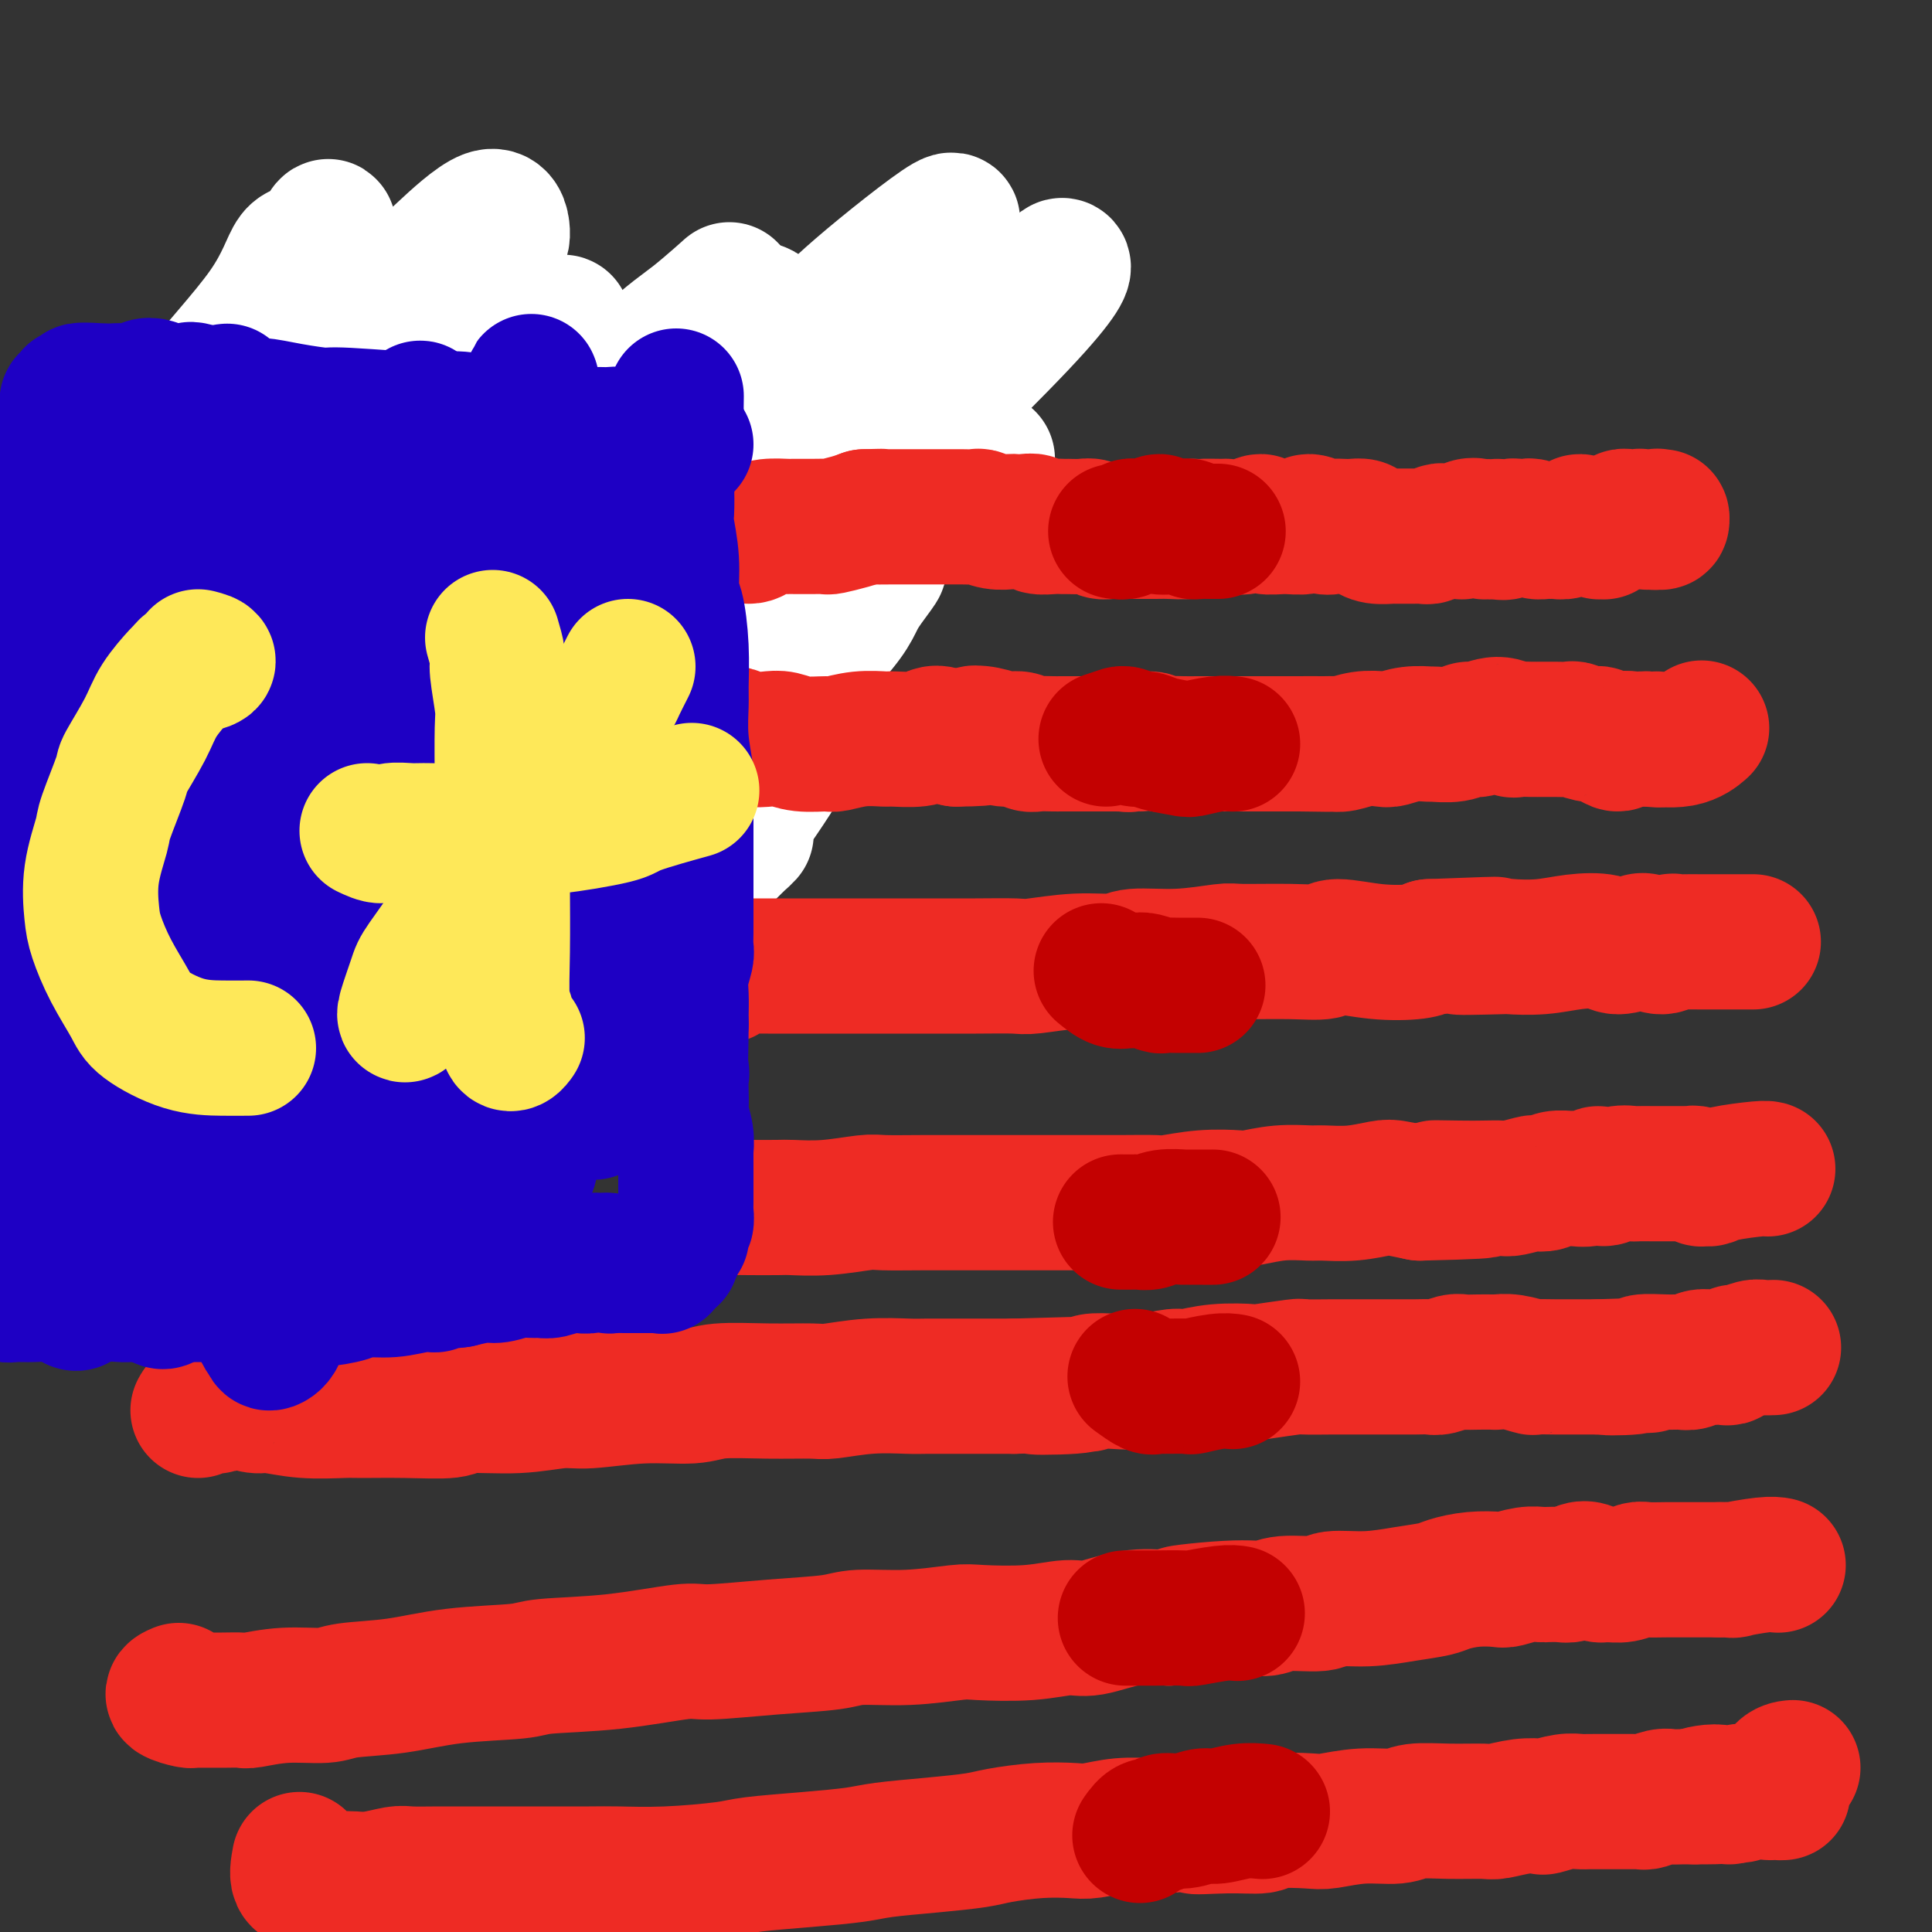 <svg viewBox='0 0 400 400' version='1.1' xmlns='http://www.w3.org/2000/svg' xmlns:xlink='http://www.w3.org/1999/xlink'><rect x="0" y="0" width="400" height="400" fill="#333333" stroke="none"/><g fill='none' stroke='#11499F' stroke-width='28' stroke-linecap='round' stroke-linejoin='round'><path d='M138,97c-0.006,1.583 -0.012,3.166 0,4c0.012,0.834 0.042,0.918 0,1c-0.042,0.082 -0.155,0.163 0,1c0.155,0.837 0.577,2.430 1,4c0.423,1.570 0.845,3.116 1,4c0.155,0.884 0.041,1.106 0,2c-0.041,0.894 -0.011,2.460 0,4c0.011,1.540 0.003,3.052 0,4c-0.003,0.948 -0.001,1.330 0,2c0.001,0.670 0.000,1.626 0,3c-0.000,1.374 -0.000,3.165 0,4c0.000,0.835 0.000,0.716 0,1c-0.000,0.284 -0.001,0.973 0,2c0.001,1.027 0.004,2.392 0,3c-0.004,0.608 -0.015,0.459 0,1c0.015,0.541 0.057,1.774 0,3c-0.057,1.226 -0.211,2.446 0,3c0.211,0.554 0.787,0.441 1,1c0.213,0.559 0.062,1.789 0,3c-0.062,1.211 -0.036,2.402 0,3c0.036,0.598 0.081,0.601 0,1c-0.081,0.399 -0.287,1.192 0,2c0.287,0.808 1.067,1.629 1,2c-0.067,0.371 -0.979,0.292 -1,1c-0.021,0.708 0.851,2.202 1,3c0.149,0.798 -0.426,0.899 -1,1'/><path d='M141,160c0.479,9.924 0.177,3.233 0,1c-0.177,-2.233 -0.228,-0.008 0,1c0.228,1.008 0.737,0.798 1,1c0.263,0.202 0.280,0.815 0,1c-0.280,0.185 -0.859,-0.059 -1,0c-0.141,0.059 0.154,0.422 0,0c-0.154,-0.422 -0.759,-1.630 -1,-2c-0.241,-0.370 -0.120,0.097 0,0c0.120,-0.097 0.238,-0.758 0,-1c-0.238,-0.242 -0.834,-0.065 -1,0c-0.166,0.065 0.097,0.018 0,0c-0.097,-0.018 -0.556,-0.009 -1,0c-0.444,0.009 -0.875,0.016 -1,0c-0.125,-0.016 0.056,-0.056 0,0c-0.056,0.056 -0.349,0.208 -1,0c-0.651,-0.208 -1.661,-0.777 -2,-1c-0.339,-0.223 -0.006,-0.101 0,0c0.006,0.101 -0.316,0.181 -1,0c-0.684,-0.181 -1.731,-0.621 -2,-1c-0.269,-0.379 0.238,-0.695 0,-1c-0.238,-0.305 -1.221,-0.600 -2,-1c-0.779,-0.400 -1.352,-0.906 -2,-1c-0.648,-0.094 -1.369,0.222 -2,0c-0.631,-0.222 -1.170,-0.983 -2,-1c-0.830,-0.017 -1.951,0.709 -3,1c-1.049,0.291 -2.024,0.145 -3,0'/><path d='M117,156c-4.244,-0.778 -2.353,0.776 -2,1c0.353,0.224 -0.830,-0.883 -2,-1c-1.170,-0.117 -2.325,0.754 -3,1c-0.675,0.246 -0.871,-0.134 -1,0c-0.129,0.134 -0.193,0.783 -1,1c-0.807,0.217 -2.357,0.002 -3,0c-0.643,-0.002 -0.380,0.211 -1,0c-0.620,-0.211 -2.122,-0.844 -3,-1c-0.878,-0.156 -1.132,0.165 -2,0c-0.868,-0.165 -2.350,-0.815 -3,-1c-0.650,-0.185 -0.467,0.094 -1,0c-0.533,-0.094 -1.783,-0.561 -3,-1c-1.217,-0.439 -2.400,-0.850 -3,-1c-0.600,-0.150 -0.616,-0.039 -1,0c-0.384,0.039 -1.137,0.007 -2,0c-0.863,-0.007 -1.837,0.012 -3,0c-1.163,-0.012 -2.515,-0.055 -3,0c-0.485,0.055 -0.102,0.207 -1,0c-0.898,-0.207 -3.075,-0.773 -4,-1c-0.925,-0.227 -0.597,-0.113 -1,0c-0.403,0.113 -1.536,0.227 -3,0c-1.464,-0.227 -3.259,-0.793 -4,-1c-0.741,-0.207 -0.427,-0.054 -1,0c-0.573,0.054 -2.031,0.011 -3,0c-0.969,-0.011 -1.448,0.012 -2,0c-0.552,-0.012 -1.177,-0.060 -2,0c-0.823,0.060 -1.845,0.226 -3,0c-1.155,-0.226 -2.444,-0.844 -3,-1c-0.556,-0.156 -0.381,0.150 -1,0c-0.619,-0.150 -2.034,-0.757 -3,-1c-0.966,-0.243 -1.483,-0.121 -2,0'/><path d='M47,150c-9.173,-1.481 -3.105,-1.182 -1,-1c2.105,0.182 0.249,0.249 -1,0c-1.249,-0.249 -1.889,-0.813 -2,-1c-0.111,-0.187 0.307,0.002 0,0c-0.307,-0.002 -1.339,-0.197 -2,0c-0.661,0.197 -0.951,0.785 -1,1c-0.049,0.215 0.142,0.057 0,0c-0.142,-0.057 -0.616,-0.014 -1,0c-0.384,0.014 -0.676,-0.000 -1,0c-0.324,0.000 -0.679,0.015 -1,0c-0.321,-0.015 -0.608,-0.061 -1,0c-0.392,0.061 -0.890,0.227 -1,0c-0.110,-0.227 0.168,-0.849 0,-1c-0.168,-0.151 -0.782,0.167 -1,0c-0.218,-0.167 -0.041,-0.819 0,-1c0.041,-0.181 -0.055,0.110 0,0c0.055,-0.110 0.262,-0.621 0,-1c-0.262,-0.379 -0.994,-0.628 -1,-1c-0.006,-0.372 0.715,-0.868 1,-1c0.285,-0.132 0.133,0.100 0,0c-0.133,-0.100 -0.247,-0.533 0,-1c0.247,-0.467 0.854,-0.967 1,-1c0.146,-0.033 -0.168,0.401 0,0c0.168,-0.401 0.819,-1.635 1,-2c0.181,-0.365 -0.109,0.140 0,0c0.109,-0.140 0.618,-0.927 1,-2c0.382,-1.073 0.638,-2.434 1,-3c0.362,-0.566 0.829,-0.337 1,-1c0.171,-0.663 0.046,-2.217 0,-4c-0.046,-1.783 -0.013,-3.795 0,-5c0.013,-1.205 0.007,-1.602 0,-2'/><path d='M39,123c0.880,-4.175 0.081,-3.611 0,-4c-0.081,-0.389 0.556,-1.729 1,-3c0.444,-1.271 0.696,-2.471 1,-3c0.304,-0.529 0.659,-0.386 1,-1c0.341,-0.614 0.666,-1.986 1,-3c0.334,-1.014 0.676,-1.670 1,-2c0.324,-0.330 0.630,-0.334 1,-1c0.370,-0.666 0.803,-1.995 1,-3c0.197,-1.005 0.158,-1.688 0,-2c-0.158,-0.312 -0.433,-0.254 0,-1c0.433,-0.746 1.576,-2.296 2,-3c0.424,-0.704 0.130,-0.563 0,-1c-0.130,-0.437 -0.097,-1.452 1,-2c1.097,-0.548 3.259,-0.630 4,-1c0.741,-0.370 0.061,-1.028 0,-1c-0.061,0.028 0.498,0.743 1,1c0.502,0.257 0.946,0.056 1,0c0.054,-0.056 -0.282,0.033 0,0c0.282,-0.033 1.182,-0.186 2,0c0.818,0.186 1.553,0.713 2,1c0.447,0.287 0.604,0.335 1,0c0.396,-0.335 1.030,-1.052 2,-1c0.970,0.052 2.277,0.872 3,1c0.723,0.128 0.861,-0.436 1,-1'/><path d='M66,93c2.984,0.072 1.942,0.751 3,1c1.058,0.249 4.214,0.067 6,0c1.786,-0.067 2.200,-0.018 5,0c2.800,0.018 7.985,0.005 12,0c4.015,-0.005 6.862,-0.001 8,0c1.138,0.001 0.569,0.001 0,0'/></g>
<g fill='none' stroke='#FFFFFF' stroke-width='28' stroke-linecap='round' stroke-linejoin='round'><path d='M173,119c-0.634,-2.117 -1.267,-4.233 -2,-5c-0.733,-0.767 -1.565,-0.183 -2,-1c-0.435,-0.817 -0.473,-3.034 -3,-2c-2.527,1.034 -7.543,5.319 -11,8c-3.457,2.681 -5.354,3.758 -11,9c-5.646,5.242 -15.042,14.650 -24,25c-8.958,10.350 -17.477,21.643 -22,28c-4.523,6.357 -5.051,7.778 -7,11c-1.949,3.222 -5.319,8.244 -6,10c-0.681,1.756 1.327,0.247 2,0c0.673,-0.247 0.009,0.767 2,-2c1.991,-2.767 6.635,-9.315 15,-19c8.365,-9.685 20.449,-22.505 27,-30c6.551,-7.495 7.569,-9.663 14,-17c6.431,-7.337 18.274,-19.841 25,-28c6.726,-8.159 8.335,-11.971 9,-14c0.665,-2.029 0.386,-2.274 0,-2c-0.386,0.274 -0.878,1.066 -8,7c-7.122,5.934 -20.872,17.011 -29,24c-8.128,6.989 -10.633,9.892 -20,19c-9.367,9.108 -25.597,24.421 -37,36c-11.403,11.579 -17.979,19.424 -21,23c-3.021,3.576 -2.486,2.882 -2,3c0.486,0.118 0.922,1.048 6,-3c5.078,-4.048 14.798,-13.074 21,-19c6.202,-5.926 8.886,-8.754 18,-18c9.114,-9.246 24.660,-24.911 37,-36c12.340,-11.089 21.476,-17.601 26,-21c4.524,-3.399 4.435,-3.685 4,-3c-0.435,0.685 -1.218,2.343 -2,4'/><path d='M172,106c-2.659,3.763 -8.308,11.169 -12,16c-3.692,4.831 -5.427,7.087 -13,17c-7.573,9.913 -20.985,27.484 -32,42c-11.015,14.516 -19.635,25.978 -24,32c-4.365,6.022 -4.475,6.606 -5,8c-0.525,1.394 -1.464,3.598 0,2c1.464,-1.598 5.333,-7.000 8,-10c2.667,-3.000 4.134,-3.600 11,-11c6.866,-7.400 19.130,-21.602 32,-35c12.870,-13.398 26.345,-25.992 33,-33c6.655,-7.008 6.491,-8.430 8,-11c1.509,-2.570 4.690,-6.289 4,-6c-0.690,0.289 -5.252,4.584 -7,7c-1.748,2.416 -0.684,2.952 -7,9c-6.316,6.048 -20.013,17.608 -34,31c-13.987,13.392 -28.266,28.615 -36,37c-7.734,8.385 -8.925,9.930 -12,14c-3.075,4.070 -8.035,10.664 -9,12c-0.965,1.336 2.064,-2.586 3,-4c0.936,-1.414 -0.222,-0.320 4,-6c4.222,-5.680 13.822,-18.133 27,-35c13.178,-16.867 29.934,-38.147 39,-50c9.066,-11.853 10.444,-14.280 21,-25c10.556,-10.720 30.292,-29.733 40,-40c9.708,-10.267 9.389,-11.788 9,-12c-0.389,-0.212 -0.849,0.885 -4,3c-3.151,2.115 -8.994,5.246 -20,13c-11.006,7.754 -27.177,20.130 -37,27c-9.823,6.870 -13.299,8.234 -24,16c-10.701,7.766 -28.629,21.933 -40,31c-11.371,9.067 -16.186,13.033 -21,17'/><path d='M74,162c-10.239,8.097 -5.337,4.340 -3,3c2.337,-1.340 2.109,-0.261 4,-1c1.891,-0.739 5.902,-3.295 8,-5c2.098,-1.705 2.285,-2.559 8,-10c5.715,-7.441 16.960,-21.471 31,-36c14.040,-14.529 30.874,-29.559 40,-38c9.126,-8.441 10.543,-10.295 16,-15c5.457,-4.705 14.954,-12.261 18,-14c3.046,-1.739 -0.360,2.340 -2,4c-1.640,1.660 -1.516,0.900 -4,3c-2.484,2.100 -7.577,7.060 -19,16c-11.423,8.940 -29.177,21.861 -39,29c-9.823,7.139 -11.717,8.496 -20,15c-8.283,6.504 -22.957,18.153 -33,26c-10.043,7.847 -15.455,11.891 -18,14c-2.545,2.109 -2.222,2.283 -2,2c0.222,-0.283 0.344,-1.024 2,-3c1.656,-1.976 4.847,-5.189 7,-8c2.153,-2.811 3.270,-5.221 9,-12c5.730,-6.779 16.074,-17.926 27,-29c10.926,-11.074 22.434,-22.074 29,-28c6.566,-5.926 8.189,-6.776 11,-9c2.811,-2.224 6.811,-5.821 7,-6c0.189,-0.179 -3.432,3.059 -5,5c-1.568,1.941 -1.083,2.584 -5,6c-3.917,3.416 -12.234,9.604 -27,22c-14.766,12.396 -35.979,31.001 -47,41c-11.021,9.999 -11.851,11.391 -19,19c-7.149,7.609 -20.617,21.433 -27,28c-6.383,6.567 -5.681,5.876 -5,5c0.681,-0.876 1.340,-1.938 2,-3'/><path d='M18,183c0.526,-1.449 0.841,-3.571 6,-12c5.159,-8.429 15.163,-23.165 21,-31c5.837,-7.835 7.509,-8.769 14,-18c6.491,-9.231 17.802,-26.761 26,-40c8.198,-13.239 13.282,-22.188 16,-27c2.718,-4.812 3.071,-5.485 3,-7c-0.071,-1.515 -0.564,-3.870 -3,-3c-2.436,0.870 -6.813,4.966 -9,7c-2.187,2.034 -2.182,2.005 -5,5c-2.818,2.995 -8.457,9.014 -19,19c-10.543,9.986 -25.990,23.938 -34,32c-8.010,8.062 -8.584,10.234 -13,16c-4.416,5.766 -12.675,15.125 -16,21c-3.325,5.875 -1.716,8.266 -1,9c0.716,0.734 0.538,-0.190 1,-1c0.462,-0.810 1.562,-1.505 3,-4c1.438,-2.495 3.213,-6.790 5,-10c1.787,-3.210 3.585,-5.335 8,-12c4.415,-6.665 11.448,-17.868 19,-30c7.552,-12.132 15.622,-25.191 20,-32c4.378,-6.809 5.062,-7.368 6,-10c0.938,-2.632 2.129,-7.339 2,-8c-0.129,-0.661 -1.578,2.723 -3,4c-1.422,1.277 -2.819,0.448 -4,2c-1.181,1.552 -2.148,5.486 -6,11c-3.852,5.514 -10.591,12.608 -18,22c-7.409,9.392 -15.488,21.083 -20,27c-4.512,5.917 -5.457,6.060 -6,9c-0.543,2.940 -0.685,8.676 -1,11c-0.315,2.324 -0.804,1.235 1,0c1.804,-1.235 5.902,-2.618 10,-4'/><path d='M21,129c7.285,-3.672 19.997,-10.852 27,-15c7.003,-4.148 8.297,-5.265 16,-11c7.703,-5.735 21.815,-16.087 32,-23c10.185,-6.913 16.445,-10.388 19,-12c2.555,-1.612 1.407,-1.360 1,-1c-0.407,0.360 -0.073,0.830 -3,4c-2.927,3.170 -9.117,9.041 -13,13c-3.883,3.959 -5.461,6.008 -12,13c-6.539,6.992 -18.040,18.928 -28,30c-9.960,11.072 -18.378,21.281 -23,27c-4.622,5.719 -5.449,6.949 -7,9c-1.551,2.051 -3.827,4.925 -3,5c0.827,0.075 4.758,-2.647 7,-4c2.242,-1.353 2.795,-1.336 9,-6c6.205,-4.664 18.060,-14.008 31,-25c12.940,-10.992 26.963,-23.633 35,-31c8.037,-7.367 10.087,-9.460 17,-15c6.913,-5.540 18.690,-14.525 25,-19c6.310,-4.475 7.154,-4.439 6,-3c-1.154,1.439 -4.305,4.280 -6,6c-1.695,1.720 -1.933,2.317 -5,7c-3.067,4.683 -8.964,13.451 -17,26c-8.036,12.549 -18.211,28.880 -24,38c-5.789,9.120 -7.192,11.028 -12,22c-4.808,10.972 -13.020,31.007 -17,41c-3.980,9.993 -3.727,9.944 -4,13c-0.273,3.056 -1.070,9.217 1,11c2.070,1.783 7.009,-0.811 10,-2c2.991,-1.189 4.036,-0.974 10,-5c5.964,-4.026 16.847,-12.293 26,-20c9.153,-7.707 16.577,-14.853 24,-22'/><path d='M143,180c9.655,-7.952 8.794,-6.833 11,-10c2.206,-3.167 7.479,-10.620 9,-14c1.521,-3.380 -0.710,-2.687 -2,-2c-1.290,0.687 -1.640,1.368 -3,3c-1.360,1.632 -3.730,4.216 -8,9c-4.270,4.784 -10.438,11.767 -14,16c-3.562,4.233 -4.517,5.716 -9,11c-4.483,5.284 -12.494,14.369 -17,20c-4.506,5.631 -5.507,7.809 -6,9c-0.493,1.191 -0.478,1.397 0,1c0.478,-0.397 1.419,-1.396 5,-5c3.581,-3.604 9.801,-9.812 13,-13c3.199,-3.188 3.378,-3.357 9,-9c5.622,-5.643 16.688,-16.759 21,-21c4.312,-4.241 1.870,-1.605 1,-1c-0.870,0.605 -0.169,-0.820 -1,0c-0.831,0.820 -3.193,3.884 -5,7c-1.807,3.116 -3.059,6.285 -4,8c-0.941,1.715 -1.572,1.975 -3,4c-1.428,2.025 -3.654,5.814 -5,8c-1.346,2.186 -1.813,2.767 -2,3c-0.187,0.233 -0.093,0.116 0,0'/><path d='M159,92c-1.189,0.307 -2.379,0.615 -2,1c0.379,0.385 2.325,0.848 3,1c0.675,0.152 0.079,-0.007 0,0c-0.079,0.007 0.360,0.179 1,0c0.640,-0.179 1.481,-0.710 2,-1c0.519,-0.290 0.716,-0.341 1,0c0.284,0.341 0.653,1.072 1,1c0.347,-0.072 0.670,-0.947 1,-1c0.330,-0.053 0.667,0.718 1,1c0.333,0.282 0.663,0.076 1,0c0.337,-0.076 0.682,-0.021 1,0c0.318,0.021 0.610,0.010 1,0c0.390,-0.010 0.879,-0.018 1,0c0.121,0.018 -0.126,0.062 0,0c0.126,-0.062 0.625,-0.231 1,0c0.375,0.231 0.625,0.860 1,1c0.375,0.140 0.875,-0.211 1,0c0.125,0.211 -0.125,0.985 0,1c0.125,0.015 0.625,-0.728 1,-1c0.375,-0.272 0.625,-0.073 1,0c0.375,0.073 0.874,0.020 1,0c0.126,-0.020 -0.120,-0.005 0,0c0.120,0.005 0.606,0.002 1,0c0.394,-0.002 0.697,-0.001 1,0'/><path d='M179,95c3.212,0.464 1.243,0.124 1,0c-0.243,-0.124 1.241,-0.034 2,0c0.759,0.034 0.795,0.010 1,0c0.205,-0.010 0.581,-0.006 1,0c0.419,0.006 0.882,0.015 1,0c0.118,-0.015 -0.109,-0.053 0,0c0.109,0.053 0.554,0.196 1,0c0.446,-0.196 0.893,-0.732 1,-1c0.107,-0.268 -0.126,-0.269 0,0c0.126,0.269 0.611,0.808 1,1c0.389,0.192 0.682,0.037 1,0c0.318,-0.037 0.663,0.043 1,0c0.337,-0.043 0.668,-0.208 1,0c0.332,0.208 0.666,0.788 1,1c0.334,0.212 0.666,0.057 1,0c0.334,-0.057 0.668,-0.015 1,0c0.332,0.015 0.662,0.004 1,0c0.338,-0.004 0.683,-0.001 1,0c0.317,0.001 0.606,-0.000 1,0c0.394,0.000 0.893,0.001 1,0c0.107,-0.001 -0.178,-0.004 0,0c0.178,0.004 0.817,0.016 1,0c0.183,-0.016 -0.091,-0.058 0,0c0.091,0.058 0.548,0.216 1,0c0.452,-0.216 0.899,-0.808 1,-1c0.101,-0.192 -0.144,0.015 0,0c0.144,-0.015 0.677,-0.253 1,0c0.323,0.253 0.437,0.996 0,1c-0.437,0.004 -1.425,-0.730 -1,-1c0.425,-0.270 2.264,-0.077 3,0c0.736,0.077 0.368,0.039 0,0'/></g>
<g fill='none' stroke='#EE2B24' stroke-width='28' stroke-linecap='round' stroke-linejoin='round'><path d='M141,108c0.251,0.146 0.502,0.292 1,0c0.498,-0.292 1.242,-1.022 2,-1c0.758,0.022 1.530,0.794 2,1c0.470,0.206 0.636,-0.155 1,0c0.364,0.155 0.924,0.827 1,1c0.076,0.173 -0.331,-0.151 0,0c0.331,0.151 1.401,0.777 2,1c0.599,0.223 0.727,0.043 1,0c0.273,-0.043 0.689,0.051 1,0c0.311,-0.051 0.515,-0.248 1,0c0.485,0.248 1.251,0.942 2,1c0.749,0.058 1.481,-0.520 2,-1c0.519,-0.480 0.826,-0.861 2,-1c1.174,-0.139 3.215,-0.037 4,0c0.785,0.037 0.314,0.007 1,0c0.686,-0.007 2.529,0.009 4,0c1.471,-0.009 2.570,-0.044 3,0c0.430,0.044 0.193,0.166 1,0c0.807,-0.166 2.659,-0.619 4,-1c1.341,-0.381 2.170,-0.691 3,-1'/><path d='M179,107c6.130,-0.155 2.457,-0.041 2,0c-0.457,0.041 2.304,0.011 4,0c1.696,-0.011 2.327,-0.003 3,0c0.673,0.003 1.386,0.001 2,0c0.614,-0.001 1.128,0.000 2,0c0.872,-0.000 2.102,-0.001 3,0c0.898,0.001 1.464,0.004 2,0c0.536,-0.004 1.040,-0.015 2,0c0.960,0.015 2.375,0.057 3,0c0.625,-0.057 0.460,-0.211 1,0c0.540,0.211 1.784,0.788 3,1c1.216,0.212 2.404,0.061 3,0c0.596,-0.061 0.600,-0.030 1,0c0.400,0.030 1.197,0.061 2,0c0.803,-0.061 1.614,-0.212 2,0c0.386,0.212 0.348,0.789 1,1c0.652,0.211 1.995,0.055 3,0c1.005,-0.055 1.673,-0.011 2,0c0.327,0.011 0.312,-0.011 1,0c0.688,0.011 2.077,0.056 3,0c0.923,-0.056 1.380,-0.211 2,0c0.620,0.211 1.404,0.789 2,1c0.596,0.211 1.004,0.057 2,0c0.996,-0.057 2.581,-0.015 3,0c0.419,0.015 -0.329,0.004 0,0c0.329,-0.004 1.734,-0.000 3,0c1.266,0.000 2.392,-0.003 3,0c0.608,0.003 0.699,0.011 1,0c0.301,-0.011 0.812,-0.041 2,0c1.188,0.041 3.054,0.155 4,0c0.946,-0.155 0.973,-0.577 1,-1'/><path d='M247,109c11.019,0.308 4.568,0.078 3,0c-1.568,-0.078 1.749,-0.003 3,0c1.251,0.003 0.437,-0.066 1,0c0.563,0.066 2.501,0.268 4,0c1.499,-0.268 2.557,-1.005 3,-1c0.443,0.005 0.272,0.751 1,1c0.728,0.249 2.355,0.000 4,0c1.645,-0.000 3.308,0.249 4,0c0.692,-0.249 0.412,-0.995 1,-1c0.588,-0.005 2.045,0.730 3,1c0.955,0.270 1.407,0.075 2,0c0.593,-0.075 1.326,-0.030 2,0c0.674,0.030 1.288,0.047 2,0c0.712,-0.047 1.523,-0.156 2,0c0.477,0.156 0.621,0.578 1,1c0.379,0.422 0.994,0.845 2,1c1.006,0.155 2.402,0.041 3,0c0.598,-0.041 0.397,-0.010 1,0c0.603,0.010 2.011,-0.001 3,0c0.989,0.001 1.561,0.014 2,0c0.439,-0.014 0.747,-0.056 1,0c0.253,0.056 0.453,0.211 1,0c0.547,-0.211 1.442,-0.788 2,-1c0.558,-0.212 0.778,-0.060 1,0c0.222,0.060 0.445,0.029 1,0c0.555,-0.029 1.443,-0.057 2,0c0.557,0.057 0.782,0.198 1,0c0.218,-0.198 0.430,-0.733 1,-1c0.570,-0.267 1.500,-0.264 2,0c0.500,0.264 0.572,0.790 1,1c0.428,0.210 1.214,0.105 2,0'/><path d='M309,110c9.847,-0.128 3.465,-0.948 1,-1c-2.465,-0.052 -1.011,0.666 0,1c1.011,0.334 1.580,0.286 2,0c0.420,-0.286 0.690,-0.810 1,-1c0.310,-0.190 0.659,-0.047 1,0c0.341,0.047 0.672,-0.001 1,0c0.328,0.001 0.651,0.053 1,0c0.349,-0.053 0.722,-0.211 1,0c0.278,0.211 0.459,0.789 1,1c0.541,0.211 1.440,0.053 2,0c0.560,-0.053 0.780,-0.000 1,0c0.220,0.000 0.441,-0.051 1,0c0.559,0.051 1.455,0.205 2,0c0.545,-0.205 0.737,-0.769 1,-1c0.263,-0.231 0.595,-0.129 1,0c0.405,0.129 0.883,0.283 1,0c0.117,-0.283 -0.127,-1.005 0,-1c0.127,0.005 0.626,0.737 1,1c0.374,0.263 0.622,0.056 1,0c0.378,-0.056 0.885,0.038 1,0c0.115,-0.038 -0.161,-0.206 0,0c0.161,0.206 0.760,0.788 1,1c0.240,0.212 0.120,0.053 0,0c-0.120,-0.053 -0.239,0.001 0,0c0.239,-0.001 0.835,-0.055 1,0c0.165,0.055 -0.100,0.221 0,0c0.100,-0.221 0.565,-0.829 1,-1c0.435,-0.171 0.838,0.094 1,0c0.162,-0.094 0.081,-0.547 0,-1'/><path d='M334,108c4.029,-0.326 1.600,-0.140 1,0c-0.600,0.140 0.627,0.234 1,0c0.373,-0.234 -0.110,-0.795 0,-1c0.110,-0.205 0.813,-0.055 1,0c0.187,0.055 -0.143,0.015 0,0c0.143,-0.015 0.759,-0.005 1,0c0.241,0.005 0.107,0.005 0,0c-0.107,-0.005 -0.187,-0.015 0,0c0.187,0.015 0.642,0.056 1,0c0.358,-0.056 0.621,-0.210 1,0c0.379,0.210 0.876,0.783 1,1c0.124,0.217 -0.124,0.077 0,0c0.124,-0.077 0.622,-0.092 1,0c0.378,0.092 0.638,0.291 1,0c0.362,-0.291 0.827,-1.073 1,-1c0.173,0.073 0.056,1.001 0,1c-0.056,-0.001 -0.050,-0.932 0,-1c0.050,-0.068 0.143,0.728 0,1c-0.143,0.272 -0.523,0.021 -1,0c-0.477,-0.021 -1.052,0.187 -1,0c0.052,-0.187 0.729,-0.768 1,-1c0.271,-0.232 0.135,-0.116 0,0'/><path d='M143,152c0.867,-0.843 1.733,-1.686 2,-2c0.267,-0.314 -0.066,-0.099 0,0c0.066,0.099 0.533,0.083 1,0c0.467,-0.083 0.936,-0.234 1,0c0.064,0.234 -0.276,0.851 0,1c0.276,0.149 1.169,-0.170 2,0c0.831,0.170 1.601,0.829 2,1c0.399,0.171 0.429,-0.147 1,0c0.571,0.147 1.684,0.757 3,1c1.316,0.243 2.836,0.119 4,0c1.164,-0.119 1.972,-0.232 3,0c1.028,0.232 2.276,0.808 4,1c1.724,0.192 3.926,-0.001 5,0c1.074,0.001 1.022,0.197 2,0c0.978,-0.197 2.986,-0.789 5,-1c2.014,-0.211 4.033,-0.043 5,0c0.967,0.043 0.881,-0.038 2,0c1.119,0.038 3.444,0.196 5,0c1.556,-0.196 2.342,-0.745 3,-1c0.658,-0.255 1.188,-0.216 2,0c0.812,0.216 1.906,0.608 3,1'/><path d='M198,153c9.347,-0.054 5.215,-0.690 4,-1c-1.215,-0.310 0.488,-0.293 2,0c1.512,0.293 2.832,0.863 4,1c1.168,0.137 2.184,-0.159 3,0c0.816,0.159 1.433,0.775 2,1c0.567,0.225 1.083,0.060 2,0c0.917,-0.060 2.236,-0.016 3,0c0.764,0.016 0.972,0.004 2,0c1.028,-0.004 2.877,-0.001 4,0c1.123,0.001 1.519,-0.000 2,0c0.481,0.000 1.046,0.001 2,0c0.954,-0.001 2.297,-0.006 3,0c0.703,0.006 0.765,0.021 1,0c0.235,-0.021 0.643,-0.077 1,0c0.357,0.077 0.662,0.287 1,0c0.338,-0.287 0.709,-1.072 1,-1c0.291,0.072 0.503,1.000 1,1c0.497,0.000 1.278,-0.928 2,-1c0.722,-0.072 1.386,0.713 2,1c0.614,0.287 1.179,0.077 2,0c0.821,-0.077 1.898,-0.021 3,0c1.102,0.021 2.230,0.006 3,0c0.770,-0.006 1.183,-0.001 2,0c0.817,0.001 2.039,0.000 3,0c0.961,-0.000 1.660,-0.000 2,0c0.340,0.000 0.321,0.000 1,0c0.679,-0.000 2.058,-0.000 3,0c0.942,0.000 1.448,0.000 2,0c0.552,-0.000 1.148,-0.000 2,0c0.852,0.000 1.958,0.000 3,0c1.042,-0.000 2.021,-0.000 3,0'/><path d='M269,154c11.282,0.154 3.987,0.037 2,0c-1.987,-0.037 1.334,0.004 3,0c1.666,-0.004 1.677,-0.053 2,0c0.323,0.053 0.959,0.206 2,0c1.041,-0.206 2.486,-0.773 4,-1c1.514,-0.227 3.096,-0.114 4,0c0.904,0.114 1.130,0.228 2,0c0.870,-0.228 2.383,-0.797 4,-1c1.617,-0.203 3.338,-0.039 4,0c0.662,0.039 0.267,-0.047 1,0c0.733,0.047 2.596,0.227 4,0c1.404,-0.227 2.349,-0.859 3,-1c0.651,-0.141 1.007,0.211 2,0c0.993,-0.211 2.623,-0.985 4,-1c1.377,-0.015 2.501,0.728 3,1c0.499,0.272 0.373,0.073 1,0c0.627,-0.073 2.007,-0.019 3,0c0.993,0.019 1.598,0.004 2,0c0.402,-0.004 0.600,0.003 1,0c0.400,-0.003 1.001,-0.015 2,0c0.999,0.015 2.396,0.056 3,0c0.604,-0.056 0.416,-0.209 1,0c0.584,0.209 1.939,0.779 3,1c1.061,0.221 1.828,0.094 2,0c0.172,-0.094 -0.249,-0.155 0,0c0.249,0.155 1.170,0.525 2,1c0.830,0.475 1.571,1.056 2,1c0.429,-0.056 0.548,-0.747 1,-1c0.452,-0.253 1.237,-0.068 2,0c0.763,0.068 1.504,0.019 2,0c0.496,-0.019 0.748,-0.010 1,0'/><path d='M341,153c5.010,0.432 2.033,0.013 2,0c-0.033,-0.013 2.876,0.381 5,0c2.124,-0.381 3.464,-1.537 4,-2c0.536,-0.463 0.268,-0.231 0,0'/><path d='M150,202c0.761,-0.845 1.522,-1.691 2,-2c0.478,-0.309 0.673,-0.083 1,0c0.327,0.083 0.785,0.022 1,0c0.215,-0.022 0.187,-0.006 1,0c0.813,0.006 2.466,0.002 4,0c1.534,-0.002 2.950,-0.000 4,0c1.050,0.000 1.734,0.000 3,0c1.266,-0.000 3.113,-0.000 5,0c1.887,0.000 3.813,-0.000 5,0c1.187,0.000 1.633,0.000 3,0c1.367,-0.000 3.655,-0.000 6,0c2.345,0.000 4.748,0.001 6,0c1.252,-0.001 1.353,-0.004 3,0c1.647,0.004 4.840,0.016 8,0c3.160,-0.016 6.287,-0.061 8,0c1.713,0.061 2.011,0.228 4,0c1.989,-0.228 5.668,-0.849 9,-1c3.332,-0.151 6.318,0.170 8,0c1.682,-0.170 2.061,-0.830 4,-1c1.939,-0.170 5.437,0.152 9,0c3.563,-0.152 7.191,-0.778 9,-1c1.809,-0.222 1.800,-0.042 4,0c2.200,0.042 6.609,-0.055 10,0c3.391,0.055 5.762,0.260 7,0c1.238,-0.260 1.342,-0.987 3,-1c1.658,-0.013 4.869,0.689 8,1c3.131,0.311 6.180,0.232 8,0c1.820,-0.232 2.410,-0.616 3,-1'/><path d='M296,196c23.776,-0.929 10.216,-0.252 7,0c-3.216,0.252 3.912,0.080 7,0c3.088,-0.080 2.138,-0.069 3,0c0.862,0.069 3.537,0.197 6,0c2.463,-0.197 4.714,-0.720 7,-1c2.286,-0.280 4.608,-0.319 6,0c1.392,0.319 1.854,0.996 3,1c1.146,0.004 2.974,-0.664 4,-1c1.026,-0.336 1.248,-0.339 2,0c0.752,0.339 2.034,1.019 3,1c0.966,-0.019 1.617,-0.737 2,-1c0.383,-0.263 0.499,-0.070 1,0c0.501,0.070 1.388,0.019 2,0c0.612,-0.019 0.947,-0.005 3,0c2.053,0.005 5.822,0.001 8,0c2.178,-0.001 2.765,-0.000 3,0c0.235,0.000 0.117,0.000 0,0'/><path d='M148,249c1.201,0.422 2.401,0.845 3,1c0.599,0.155 0.596,0.043 1,0c0.404,-0.043 1.214,-0.015 3,0c1.786,0.015 4.547,0.018 6,0c1.453,-0.018 1.599,-0.057 3,0c1.401,0.057 4.057,0.212 7,0c2.943,-0.212 6.173,-0.789 8,-1c1.827,-0.211 2.250,-0.057 4,0c1.750,0.057 4.828,0.015 8,0c3.172,-0.015 6.437,-0.004 8,0c1.563,0.004 1.423,0.001 3,0c1.577,-0.001 4.871,-0.001 8,0c3.129,0.001 6.095,0.001 8,0c1.905,-0.001 2.751,-0.004 5,0c2.249,0.004 5.902,0.015 9,0c3.098,-0.015 5.642,-0.056 7,0c1.358,0.056 1.530,0.207 3,0c1.470,-0.207 4.239,-0.773 7,-1c2.761,-0.227 5.513,-0.114 7,0c1.487,0.114 1.708,0.228 3,0c1.292,-0.228 3.655,-0.797 6,-1c2.345,-0.203 4.670,-0.041 6,0c1.330,0.041 1.663,-0.039 3,0c1.337,0.039 3.678,0.196 6,0c2.322,-0.196 4.625,-0.745 6,-1c1.375,-0.255 1.821,-0.216 3,0c1.179,0.216 3.089,0.608 5,1'/><path d='M294,247c23.602,-0.536 9.606,-0.875 5,-1c-4.606,-0.125 0.178,-0.037 3,0c2.822,0.037 3.683,0.024 5,0c1.317,-0.024 3.091,-0.058 4,0c0.909,0.058 0.952,0.208 2,0c1.048,-0.208 3.101,-0.774 4,-1c0.899,-0.226 0.645,-0.114 1,0c0.355,0.114 1.320,0.228 2,0c0.680,-0.228 1.075,-0.798 2,-1c0.925,-0.202 2.379,-0.035 3,0c0.621,0.035 0.409,-0.061 1,0c0.591,0.061 1.983,0.279 3,0c1.017,-0.279 1.657,-1.056 2,-1c0.343,0.056 0.387,0.943 1,1c0.613,0.057 1.793,-0.717 3,-1c1.207,-0.283 2.440,-0.076 3,0c0.560,0.076 0.448,0.020 1,0c0.552,-0.020 1.769,-0.005 3,0c1.231,0.005 2.476,0.000 3,0c0.524,-0.000 0.325,0.004 1,0c0.675,-0.004 2.222,-0.015 3,0c0.778,0.015 0.785,0.057 1,0c0.215,-0.057 0.637,-0.214 1,0c0.363,0.214 0.668,0.800 1,1c0.332,0.200 0.691,0.015 1,0c0.309,-0.015 0.566,0.140 1,0c0.434,-0.140 1.044,-0.573 3,-1c1.956,-0.427 5.257,-0.846 7,-1c1.743,-0.154 1.926,-0.044 2,0c0.074,0.044 0.037,0.022 0,0'/><path d='M41,292c0.223,-0.415 0.446,-0.830 1,-1c0.554,-0.170 1.440,-0.094 2,0c0.560,0.094 0.793,0.206 1,0c0.207,-0.206 0.386,-0.731 1,-1c0.614,-0.269 1.663,-0.282 3,0c1.337,0.282 2.961,0.860 4,1c1.039,0.140 1.491,-0.159 3,0c1.509,0.159 4.075,0.776 7,1c2.925,0.224 6.209,0.056 8,0c1.791,-0.056 2.089,0.000 4,0c1.911,-0.000 5.435,-0.057 9,0c3.565,0.057 7.172,0.227 9,0c1.828,-0.227 1.877,-0.849 4,-1c2.123,-0.151 6.318,0.171 10,0c3.682,-0.171 6.850,-0.834 9,-1c2.150,-0.166 3.281,0.166 6,0c2.719,-0.166 7.026,-0.829 11,-1c3.974,-0.171 7.616,0.151 10,0c2.384,-0.151 3.509,-0.776 6,-1c2.491,-0.224 6.348,-0.046 10,0c3.652,0.046 7.100,-0.040 9,0c1.900,0.040 2.252,0.207 4,0c1.748,-0.207 4.890,-0.788 8,-1c3.110,-0.212 6.187,-0.057 8,0c1.813,0.057 2.362,0.015 4,0c1.638,-0.015 4.364,-0.004 7,0c2.636,0.004 5.182,0.001 7,0c1.818,-0.001 2.909,-0.001 4,0'/><path d='M210,287c27.188,-0.789 10.657,-0.263 6,0c-4.657,0.263 2.559,0.263 6,0c3.441,-0.263 3.107,-0.787 4,-1c0.893,-0.213 3.011,-0.113 5,0c1.989,0.113 3.848,0.240 6,0c2.152,-0.240 4.598,-0.848 6,-1c1.402,-0.152 1.760,0.152 3,0c1.240,-0.152 3.361,-0.759 6,-1c2.639,-0.241 5.797,-0.117 7,0c1.203,0.117 0.452,0.228 2,0c1.548,-0.228 5.395,-0.793 7,-1c1.605,-0.207 0.966,-0.055 2,0c1.034,0.055 3.739,0.015 6,0c2.261,-0.015 4.076,-0.004 5,0c0.924,0.004 0.956,0.002 2,0c1.044,-0.002 3.099,-0.004 5,0c1.901,0.004 3.649,0.015 5,0c1.351,-0.015 2.304,-0.057 3,0c0.696,0.057 1.136,0.211 2,0c0.864,-0.211 2.153,-0.788 3,-1c0.847,-0.212 1.254,-0.058 2,0c0.746,0.058 1.833,0.019 3,0c1.167,-0.019 2.415,-0.019 3,0c0.585,0.019 0.509,0.058 1,0c0.491,-0.058 1.549,-0.212 3,0c1.451,0.212 3.293,0.789 4,1c0.707,0.211 0.278,0.057 1,0c0.722,-0.057 2.596,-0.015 4,0c1.404,0.015 2.340,0.004 3,0c0.660,-0.004 1.046,-0.001 2,0c0.954,0.001 2.477,0.001 4,0'/><path d='M331,283c19.169,-0.635 6.592,-0.223 3,0c-3.592,0.223 1.800,0.257 4,0c2.200,-0.257 1.208,-0.805 2,-1c0.792,-0.195 3.368,-0.038 5,0c1.632,0.038 2.320,-0.042 3,0c0.680,0.042 1.352,0.207 2,0c0.648,-0.207 1.273,-0.786 2,-1c0.727,-0.214 1.557,-0.061 2,0c0.443,0.061 0.498,0.032 1,0c0.502,-0.032 1.451,-0.065 2,0c0.549,0.065 0.699,0.228 1,0c0.301,-0.228 0.754,-0.846 1,-1c0.246,-0.154 0.287,0.155 1,0c0.713,-0.155 2.098,-0.773 3,-1c0.902,-0.227 1.320,-0.061 2,0c0.680,0.061 1.623,0.017 2,0c0.377,-0.017 0.189,-0.009 0,0'/><path d='M37,350c-0.740,0.309 -1.479,0.619 -1,1c0.479,0.381 2.178,0.834 3,1c0.822,0.166 0.767,0.044 1,0c0.233,-0.044 0.755,-0.011 1,0c0.245,0.011 0.214,-0.001 1,0c0.786,0.001 2.388,0.015 4,0c1.612,-0.015 3.234,-0.060 4,0c0.766,0.060 0.675,0.224 2,0c1.325,-0.224 4.065,-0.837 7,-1c2.935,-0.163 6.064,0.125 8,0c1.936,-0.125 2.677,-0.664 5,-1c2.323,-0.336 6.227,-0.470 10,-1c3.773,-0.530 7.413,-1.456 12,-2c4.587,-0.544 10.120,-0.705 13,-1c2.880,-0.295 3.107,-0.723 6,-1c2.893,-0.277 8.451,-0.403 14,-1c5.549,-0.597 11.088,-1.667 14,-2c2.912,-0.333 3.197,0.069 6,0c2.803,-0.069 8.123,-0.611 13,-1c4.877,-0.389 9.310,-0.626 12,-1c2.690,-0.374 3.637,-0.884 6,-1c2.363,-0.116 6.141,0.161 10,0c3.859,-0.161 7.799,-0.759 10,-1c2.201,-0.241 2.662,-0.125 5,0c2.338,0.125 6.552,0.257 10,0c3.448,-0.257 6.130,-0.904 8,-1c1.870,-0.096 2.926,0.359 5,0c2.074,-0.359 5.164,-1.531 8,-2c2.836,-0.469 5.418,-0.234 8,0'/><path d='M242,335c27.613,-2.636 9.147,-1.227 4,-1c-5.147,0.227 3.026,-0.728 8,-1c4.974,-0.272 6.750,0.138 8,0c1.250,-0.138 1.974,-0.825 4,-1c2.026,-0.175 5.355,0.160 7,0c1.645,-0.160 1.607,-0.816 3,-1c1.393,-0.184 4.215,0.105 7,0c2.785,-0.105 5.531,-0.603 8,-1c2.469,-0.397 4.662,-0.694 6,-1c1.338,-0.306 1.821,-0.622 3,-1c1.179,-0.378 3.055,-0.819 5,-1c1.945,-0.181 3.958,-0.101 5,0c1.042,0.101 1.112,0.223 2,0c0.888,-0.223 2.594,-0.791 4,-1c1.406,-0.209 2.512,-0.060 3,0c0.488,0.060 0.357,0.029 1,0c0.643,-0.029 2.059,-0.056 3,0c0.941,0.056 1.406,0.197 2,0c0.594,-0.197 1.316,-0.731 2,-1c0.684,-0.269 1.328,-0.272 2,0c0.672,0.272 1.372,0.819 2,1c0.628,0.181 1.186,-0.004 2,0c0.814,0.004 1.885,0.197 3,0c1.115,-0.197 2.276,-0.785 3,-1c0.724,-0.215 1.013,-0.058 2,0c0.987,0.058 2.674,0.015 4,0c1.326,-0.015 2.292,-0.004 3,0c0.708,0.004 1.159,0.001 2,0c0.841,-0.001 2.073,-0.000 3,0c0.927,0.000 1.551,0.000 2,0c0.449,-0.000 0.725,-0.000 1,0'/><path d='M356,325c4.569,0.004 1.491,0.015 1,0c-0.491,-0.015 1.606,-0.057 2,0c0.394,0.057 -0.915,0.211 0,0c0.915,-0.211 4.054,-0.788 6,-1c1.946,-0.212 2.699,-0.061 3,0c0.301,0.061 0.151,0.030 0,0'/><path d='M62,385c-0.309,1.690 -0.618,3.381 0,4c0.618,0.619 2.162,0.167 3,0c0.838,-0.167 0.970,-0.048 2,0c1.030,0.048 2.959,0.027 4,0c1.041,-0.027 1.195,-0.060 2,0c0.805,0.060 2.260,0.212 4,0c1.740,-0.212 3.763,-0.789 5,-1c1.237,-0.211 1.686,-0.057 3,0c1.314,0.057 3.492,0.015 6,0c2.508,-0.015 5.345,-0.004 7,0c1.655,0.004 2.126,0.002 4,0c1.874,-0.002 5.149,-0.003 9,0c3.851,0.003 8.278,0.012 11,0c2.722,-0.012 3.739,-0.045 6,0c2.261,0.045 5.767,0.167 10,0c4.233,-0.167 9.194,-0.622 12,-1c2.806,-0.378 3.457,-0.679 6,-1c2.543,-0.321 6.978,-0.664 11,-1c4.022,-0.336 7.633,-0.667 10,-1c2.367,-0.333 3.492,-0.667 6,-1c2.508,-0.333 6.401,-0.664 10,-1c3.599,-0.336 6.904,-0.678 9,-1c2.096,-0.322 2.981,-0.626 5,-1c2.019,-0.374 5.170,-0.818 8,-1c2.830,-0.182 5.338,-0.101 7,0c1.662,0.101 2.476,0.223 4,0c1.524,-0.223 3.756,-0.791 6,-1c2.244,-0.209 4.498,-0.060 6,0c1.502,0.060 2.251,0.030 3,0'/><path d='M241,378c17.264,-1.543 8.923,-0.400 7,0c-1.923,0.400 2.573,0.056 6,0c3.427,-0.056 5.786,0.177 7,0c1.214,-0.177 1.284,-0.764 3,-1c1.716,-0.236 5.079,-0.119 7,0c1.921,0.119 2.401,0.242 4,0c1.599,-0.242 4.316,-0.850 7,-1c2.684,-0.150 5.336,0.157 7,0c1.664,-0.157 2.342,-0.778 4,-1c1.658,-0.222 4.298,-0.046 7,0c2.702,0.046 5.467,-0.039 7,0c1.533,0.039 1.835,0.203 3,0c1.165,-0.203 3.194,-0.772 5,-1c1.806,-0.228 3.390,-0.114 4,0c0.610,0.114 0.245,0.227 1,0c0.755,-0.227 2.630,-0.793 4,-1c1.370,-0.207 2.237,-0.056 3,0c0.763,0.056 1.423,0.015 2,0c0.577,-0.015 1.072,-0.004 2,0c0.928,0.004 2.290,0.001 3,0c0.710,-0.001 0.767,-0.000 1,0c0.233,0.000 0.640,-0.000 1,0c0.360,0.000 0.672,0.001 1,0c0.328,-0.001 0.672,-0.004 1,0c0.328,0.004 0.640,0.015 1,0c0.360,-0.015 0.767,-0.057 1,0c0.233,0.057 0.292,0.211 1,0c0.708,-0.211 2.066,-0.789 3,-1c0.934,-0.211 1.444,-0.057 2,0c0.556,0.057 1.159,0.016 2,0c0.841,-0.016 1.921,-0.008 3,0'/><path d='M351,372c17.390,-0.847 5.866,0.036 2,0c-3.866,-0.036 -0.074,-0.991 2,-1c2.074,-0.009 2.430,0.927 3,1c0.570,0.073 1.353,-0.717 2,-1c0.647,-0.283 1.157,-0.058 2,0c0.843,0.058 2.020,-0.051 3,0c0.980,0.051 1.765,0.262 2,0c0.235,-0.262 -0.080,-0.997 0,-1c0.080,-0.003 0.554,0.727 1,1c0.446,0.273 0.865,0.090 1,0c0.135,-0.090 -0.015,-0.087 0,0c0.015,0.087 0.193,0.258 0,0c-0.193,-0.258 -0.759,-0.945 -1,-1c-0.241,-0.055 -0.157,0.521 0,0c0.157,-0.521 0.389,-2.140 1,-3c0.611,-0.860 1.603,-0.960 2,-1c0.397,-0.040 0.198,-0.020 0,0'/></g>
<g fill='none' stroke='#C30101' stroke-width='28' stroke-linecap='round' stroke-linejoin='round'><path d='M231,110c0.765,0.114 1.530,0.228 2,0c0.470,-0.228 0.646,-0.798 1,-1c0.354,-0.202 0.887,-0.036 1,0c0.113,0.036 -0.195,-0.057 0,0c0.195,0.057 0.892,0.264 2,0c1.108,-0.264 2.625,-1.000 3,-1c0.375,0.000 -0.394,0.736 0,1c0.394,0.264 1.951,0.057 3,0c1.049,-0.057 1.591,0.037 2,0c0.409,-0.037 0.686,-0.206 1,0c0.314,0.206 0.666,0.787 1,1c0.334,0.213 0.650,0.057 1,0c0.350,-0.057 0.733,-0.015 1,0c0.267,0.015 0.418,0.004 1,0c0.582,-0.004 1.595,-0.001 2,0c0.405,0.001 0.203,0.001 0,0'/><path d='M229,153c1.285,-0.431 2.571,-0.862 3,-1c0.429,-0.138 0.002,0.019 0,0c-0.002,-0.019 0.420,-0.212 1,0c0.580,0.212 1.318,0.828 2,1c0.682,0.172 1.309,-0.101 2,0c0.691,0.101 1.446,0.577 3,1c1.554,0.423 3.905,0.793 5,1c1.095,0.207 0.933,0.251 2,0c1.067,-0.251 3.364,-0.798 5,-1c1.636,-0.202 2.610,-0.058 3,0c0.390,0.058 0.195,0.029 0,0'/><path d='M228,201c1.028,0.845 2.056,1.689 3,2c0.944,0.311 1.805,0.087 2,0c0.195,-0.087 -0.276,-0.037 0,0c0.276,0.037 1.298,0.063 2,0c0.702,-0.063 1.084,-0.213 2,0c0.916,0.213 2.365,0.789 3,1c0.635,0.211 0.458,0.057 1,0c0.542,-0.057 1.805,-0.015 3,0c1.195,0.015 2.322,0.004 3,0c0.678,-0.004 0.908,-0.001 1,0c0.092,0.001 0.046,0.001 0,0'/><path d='M232,253c1.200,0.008 2.399,0.016 3,0c0.601,-0.016 0.603,-0.057 1,0c0.397,0.057 1.187,0.211 2,0c0.813,-0.211 1.647,-0.789 3,-1c1.353,-0.211 3.224,-0.057 4,0c0.776,0.057 0.455,0.015 1,0c0.545,-0.015 1.954,-0.004 3,0c1.046,0.004 1.727,0.001 2,0c0.273,-0.001 0.136,-0.001 0,0'/><path d='M235,285c1.174,0.846 2.349,1.692 3,2c0.651,0.308 0.779,0.079 1,0c0.221,-0.079 0.536,-0.007 2,0c1.464,0.007 4.077,-0.051 5,0c0.923,0.051 0.155,0.209 1,0c0.845,-0.209 3.305,-0.787 5,-1c1.695,-0.213 2.627,-0.061 3,0c0.373,0.061 0.186,0.030 0,0'/><path d='M233,335c1.641,-0.002 3.282,-0.004 4,0c0.718,0.004 0.511,0.015 2,0c1.489,-0.015 4.672,-0.057 6,0c1.328,0.057 0.799,0.211 2,0c1.201,-0.211 4.131,-0.788 6,-1c1.869,-0.212 2.677,-0.061 3,0c0.323,0.061 0.162,0.030 0,0'/><path d='M236,380c0.624,-0.878 1.248,-1.756 2,-2c0.752,-0.244 1.631,0.146 2,0c0.369,-0.146 0.229,-0.827 1,-1c0.771,-0.173 2.452,0.164 4,0c1.548,-0.164 2.962,-0.828 4,-1c1.038,-0.172 1.701,0.150 3,0c1.299,-0.150 3.234,-0.771 5,-1c1.766,-0.229 3.362,-0.065 4,0c0.638,0.065 0.319,0.033 0,0'/></g>
<g fill='none' stroke='#1E00C4' stroke-width='28' stroke-linecap='round' stroke-linejoin='round'><path d='M140,82c-0.022,1.569 -0.045,3.137 0,4c0.045,0.863 0.156,1.019 0,2c-0.156,0.981 -0.579,2.787 -1,4c-0.421,1.213 -0.841,1.833 -1,3c-0.159,1.167 -0.057,2.880 0,5c0.057,2.120 0.071,4.646 0,6c-0.071,1.354 -0.225,1.534 0,3c0.225,1.466 0.831,4.217 1,7c0.169,2.783 -0.098,5.599 0,7c0.098,1.401 0.561,1.386 1,3c0.439,1.614 0.853,4.856 1,8c0.147,3.144 0.025,6.190 0,8c-0.025,1.810 0.046,2.384 0,4c-0.046,1.616 -0.208,4.274 0,7c0.208,2.726 0.788,5.518 1,7c0.212,1.482 0.057,1.653 0,3c-0.057,1.347 -0.015,3.870 0,6c0.015,2.130 0.004,3.867 0,5c-0.004,1.133 -0.001,1.664 0,3c0.001,1.336 0.000,3.478 0,5c-0.000,1.522 0.001,2.422 0,4c-0.001,1.578 -0.004,3.832 0,5c0.004,1.168 0.015,1.249 0,2c-0.015,0.751 -0.057,2.172 0,3c0.057,0.828 0.211,1.062 0,2c-0.211,0.938 -0.789,2.581 -1,4c-0.211,1.419 -0.057,2.613 0,4c0.057,1.387 0.016,2.968 0,4c-0.016,1.032 -0.008,1.516 0,2'/><path d='M141,212c-0.132,20.716 -0.963,7.505 -1,4c-0.037,-3.505 0.721,2.697 1,5c0.279,2.303 0.078,0.706 0,1c-0.078,0.294 -0.035,2.478 0,4c0.035,1.522 0.062,2.381 0,3c-0.062,0.619 -0.213,0.998 0,2c0.213,1.002 0.789,2.625 1,4c0.211,1.375 0.057,2.500 0,3c-0.057,0.500 -0.015,0.375 0,1c0.015,0.625 0.004,2.001 0,3c-0.004,0.999 -0.001,1.621 0,2c0.001,0.379 -0.000,0.516 0,1c0.000,0.484 0.001,1.314 0,2c-0.001,0.686 -0.004,1.227 0,2c0.004,0.773 0.015,1.780 0,2c-0.015,0.220 -0.057,-0.345 0,0c0.057,0.345 0.211,1.599 0,2c-0.211,0.401 -0.788,-0.051 -1,0c-0.212,0.051 -0.061,0.605 0,1c0.061,0.395 0.031,0.632 0,1c-0.031,0.368 -0.065,0.868 0,1c0.065,0.132 0.228,-0.106 0,0c-0.228,0.106 -0.846,0.554 -1,1c-0.154,0.446 0.156,0.890 0,1c-0.156,0.110 -0.778,-0.115 -1,0c-0.222,0.115 -0.046,0.570 0,1c0.046,0.430 -0.040,0.833 0,1c0.040,0.167 0.207,0.096 0,0c-0.207,-0.096 -0.786,-0.218 -1,0c-0.214,0.218 -0.061,0.777 0,1c0.061,0.223 0.031,0.112 0,0'/><path d='M138,261c-0.841,1.177 -0.944,0.119 -1,0c-0.056,-0.119 -0.066,0.700 0,1c0.066,0.300 0.207,0.080 0,0c-0.207,-0.080 -0.763,-0.022 -1,0c-0.237,0.022 -0.154,0.006 0,0c0.154,-0.006 0.378,-0.002 0,0c-0.378,0.002 -1.359,0.000 -2,0c-0.641,-0.000 -0.941,-0.000 -1,0c-0.059,0.000 0.125,0.000 0,0c-0.125,-0.000 -0.557,0.000 -1,0c-0.443,-0.000 -0.896,-0.000 -1,0c-0.104,0.000 0.140,0.001 0,0c-0.140,-0.001 -0.663,-0.004 -1,0c-0.337,0.004 -0.489,0.015 -1,0c-0.511,-0.015 -1.380,-0.058 -2,0c-0.620,0.058 -0.992,0.215 -1,0c-0.008,-0.215 0.346,-0.804 0,-1c-0.346,-0.196 -1.392,0.000 -2,0c-0.608,-0.000 -0.777,-0.197 -1,0c-0.223,0.197 -0.500,0.789 -1,1c-0.500,0.211 -1.222,0.042 -2,0c-0.778,-0.042 -1.611,0.041 -2,0c-0.389,-0.041 -0.332,-0.208 -1,0c-0.668,0.208 -2.059,0.792 -3,1c-0.941,0.208 -1.433,0.041 -2,0c-0.567,-0.041 -1.210,0.044 -2,0c-0.790,-0.044 -1.727,-0.218 -3,0c-1.273,0.218 -2.881,0.828 -4,1c-1.119,0.172 -1.748,-0.094 -3,0c-1.252,0.094 -3.126,0.547 -5,1'/><path d='M95,265c-7.676,0.862 -5.366,1.018 -5,1c0.366,-0.018 -1.212,-0.211 -3,0c-1.788,0.211 -3.784,0.827 -6,1c-2.216,0.173 -4.650,-0.096 -6,0c-1.350,0.096 -1.616,0.558 -3,1c-1.384,0.442 -3.887,0.865 -6,1c-2.113,0.135 -3.835,-0.016 -5,0c-1.165,0.016 -1.774,0.201 -3,0c-1.226,-0.201 -3.071,-0.786 -5,-1c-1.929,-0.214 -3.942,-0.057 -5,0c-1.058,0.057 -1.160,0.015 -2,0c-0.840,-0.015 -2.417,-0.004 -4,0c-1.583,0.004 -3.170,0.001 -4,0c-0.830,-0.001 -0.902,-0.002 -2,0c-1.098,0.002 -3.221,0.005 -5,0c-1.779,-0.005 -3.212,-0.019 -4,0c-0.788,0.019 -0.930,0.072 -2,0c-1.070,-0.072 -3.067,-0.268 -5,0c-1.933,0.268 -3.800,1.001 -5,1c-1.200,-0.001 -1.732,-0.736 -3,-1c-1.268,-0.264 -3.271,-0.055 -5,0c-1.729,0.055 -3.184,-0.042 -4,0c-0.816,0.042 -0.995,0.222 -2,0c-1.005,-0.222 -2.837,-0.847 -4,-1c-1.163,-0.153 -1.657,0.165 -2,0c-0.343,-0.165 -0.537,-0.815 -1,-1c-0.463,-0.185 -1.196,0.095 -1,0c0.196,-0.095 1.322,-0.564 2,-1c0.678,-0.436 0.908,-0.839 1,-1c0.092,-0.161 0.046,-0.081 0,0'/><path d='M142,92c-1.149,-0.309 -2.298,-0.618 -3,-1c-0.702,-0.382 -0.957,-0.835 -1,-1c-0.043,-0.165 0.126,-0.040 0,0c-0.126,0.040 -0.549,-0.004 -1,0c-0.451,0.004 -0.932,0.055 -1,0c-0.068,-0.055 0.278,-0.215 0,0c-0.278,0.215 -1.180,0.804 -2,1c-0.820,0.196 -1.558,-0.000 -2,0c-0.442,0.000 -0.587,0.197 -1,0c-0.413,-0.197 -1.095,-0.789 -2,-1c-0.905,-0.211 -2.033,-0.040 -3,0c-0.967,0.040 -1.771,-0.049 -3,0c-1.229,0.049 -2.882,0.237 -5,0c-2.118,-0.237 -4.702,-0.899 -6,-1c-1.298,-0.101 -1.311,0.357 -4,0c-2.689,-0.357 -8.054,-1.531 -11,-2c-2.946,-0.469 -3.473,-0.235 -4,0'/><path d='M93,87c-7.799,-0.710 -2.798,0.015 -5,0c-2.202,-0.015 -11.607,-0.772 -16,-1c-4.393,-0.228 -3.774,0.071 -5,0c-1.226,-0.071 -4.297,-0.513 -7,-1c-2.703,-0.487 -5.038,-1.019 -6,-1c-0.962,0.019 -0.551,0.590 -3,0c-2.449,-0.590 -7.758,-2.341 -10,-3c-2.242,-0.659 -1.415,-0.225 -2,0c-0.585,0.225 -2.580,0.242 -4,0c-1.420,-0.242 -2.265,-0.745 -3,-1c-0.735,-0.255 -1.360,-0.264 -2,0c-0.640,0.264 -1.296,0.802 -2,1c-0.704,0.198 -1.457,0.057 -2,0c-0.543,-0.057 -0.878,-0.029 -1,0c-0.122,0.029 -0.033,0.061 0,0c0.033,-0.061 0.009,-0.213 0,0c-0.009,0.213 -0.002,0.790 0,1c0.002,0.210 0.000,0.051 0,0c-0.000,-0.051 0.001,0.004 0,0c-0.001,-0.004 -0.004,-0.067 0,0c0.004,0.067 0.015,0.263 0,0c-0.015,-0.263 -0.055,-0.985 0,-1c0.055,-0.015 0.207,0.675 0,1c-0.207,0.325 -0.773,0.283 -1,0c-0.227,-0.283 -0.116,-0.808 0,-1c0.116,-0.192 0.237,-0.051 0,0c-0.237,0.051 -0.833,0.014 -1,0c-0.167,-0.014 0.095,-0.004 0,0c-0.095,0.004 -0.548,0.002 -1,0'/><path d='M22,81c-10.914,-0.701 -2.699,0.548 0,1c2.699,0.452 -0.118,0.107 -1,0c-0.882,-0.107 0.170,0.024 0,0c-0.170,-0.024 -1.561,-0.202 -2,0c-0.439,0.202 0.076,0.786 0,1c-0.076,0.214 -0.741,0.058 -1,0c-0.259,-0.058 -0.112,-0.019 0,0c0.112,0.019 0.189,0.018 0,0c-0.189,-0.018 -0.643,-0.053 -1,0c-0.357,0.053 -0.617,0.196 -1,0c-0.383,-0.196 -0.887,-0.729 -1,-1c-0.113,-0.271 0.166,-0.280 0,0c-0.166,0.280 -0.779,0.848 -1,1c-0.221,0.152 -0.052,-0.110 0,0c0.052,0.110 -0.015,0.594 0,1c0.015,0.406 0.111,0.734 0,1c-0.111,0.266 -0.428,0.472 -1,2c-0.572,1.528 -1.398,4.380 -2,6c-0.602,1.620 -0.980,2.009 -2,4c-1.020,1.991 -2.683,5.585 -4,10c-1.317,4.415 -2.289,9.650 -3,13c-0.711,3.350 -1.161,4.816 -2,9c-0.839,4.184 -2.069,11.086 -3,19c-0.931,7.914 -1.564,16.839 -2,22c-0.436,5.161 -0.673,6.559 -1,13c-0.327,6.441 -0.742,17.927 -1,24c-0.258,6.073 -0.359,6.735 0,11c0.359,4.265 1.180,12.132 2,20'/><path d='M-5,238c0.408,11.454 0.929,12.588 2,15c1.071,2.412 2.694,6.103 4,8c1.306,1.897 2.297,2.001 3,2c0.703,-0.001 1.120,-0.107 1,-1c-0.120,-0.893 -0.777,-2.572 -1,-5c-0.223,-2.428 -0.012,-5.603 0,-8c0.012,-2.397 -0.174,-4.014 0,-8c0.174,-3.986 0.707,-10.341 2,-18c1.293,-7.659 3.344,-16.624 4,-22c0.656,-5.376 -0.083,-7.165 1,-13c1.083,-5.835 3.989,-15.715 6,-25c2.011,-9.285 3.128,-17.974 4,-22c0.872,-4.026 1.498,-3.390 3,-10c1.502,-6.610 3.881,-20.465 5,-27c1.119,-6.535 0.977,-5.751 1,-8c0.023,-2.249 0.209,-7.532 0,-9c-0.209,-1.468 -0.813,0.879 -1,2c-0.187,1.121 0.042,1.018 0,3c-0.042,1.982 -0.355,6.051 -1,13c-0.645,6.949 -1.621,16.778 -2,22c-0.379,5.222 -0.160,5.837 -1,14c-0.840,8.163 -2.739,23.872 -4,32c-1.261,8.128 -1.884,8.673 -3,16c-1.116,7.327 -2.723,21.434 -4,32c-1.277,10.566 -2.222,17.590 -2,25c0.222,7.410 1.611,15.205 3,23'/><path d='M15,269c1.142,2.722 2.497,-1.974 3,-4c0.503,-2.026 0.156,-1.384 0,-4c-0.156,-2.616 -0.119,-8.491 0,-13c0.119,-4.509 0.321,-7.651 1,-12c0.679,-4.349 1.836,-9.903 5,-29c3.164,-19.097 8.336,-51.735 11,-66c2.664,-14.265 2.820,-10.157 4,-14c1.180,-3.843 3.384,-15.636 5,-24c1.616,-8.364 2.643,-13.299 3,-16c0.357,-2.701 0.045,-3.169 0,-4c-0.045,-0.831 0.177,-2.025 0,-2c-0.177,0.025 -0.753,1.268 -1,3c-0.247,1.732 -0.163,3.954 0,7c0.163,3.046 0.407,6.915 0,15c-0.407,8.085 -1.465,20.386 -2,27c-0.535,6.614 -0.547,7.543 -2,17c-1.453,9.457 -4.349,27.444 -6,37c-1.651,9.556 -2.058,10.680 -3,18c-0.942,7.320 -2.418,20.834 -3,31c-0.582,10.166 -0.270,16.983 0,21c0.270,4.017 0.498,5.234 1,7c0.502,1.766 1.277,4.081 2,5c0.723,0.919 1.394,0.443 2,-1c0.606,-1.443 1.146,-3.854 1,-5c-0.146,-1.146 -0.978,-1.028 -1,-4c-0.022,-2.972 0.767,-9.034 2,-18c1.233,-8.966 2.909,-20.837 4,-28c1.091,-7.163 1.597,-9.618 3,-17c1.403,-7.382 3.701,-19.691 6,-32'/><path d='M50,164c3.883,-22.812 5.090,-27.342 6,-31c0.910,-3.658 1.523,-6.445 3,-12c1.477,-5.555 3.816,-13.879 5,-20c1.184,-6.121 1.211,-10.038 1,-12c-0.211,-1.962 -0.661,-1.970 -1,-2c-0.339,-0.030 -0.566,-0.083 -1,0c-0.434,0.083 -1.076,0.303 -1,2c0.076,1.697 0.868,4.873 1,7c0.132,2.127 -0.396,3.206 0,7c0.396,3.794 1.716,10.303 2,20c0.284,9.697 -0.470,22.583 -1,30c-0.530,7.417 -0.838,9.365 -2,17c-1.162,7.635 -3.180,20.956 -5,34c-1.820,13.044 -3.442,25.812 -4,33c-0.558,7.188 -0.051,8.797 0,14c0.051,5.203 -0.354,13.999 0,19c0.354,5.001 1.468,6.208 2,7c0.532,0.792 0.481,1.168 1,1c0.519,-0.168 1.606,-0.879 2,-3c0.394,-2.121 0.093,-5.650 0,-8c-0.093,-2.350 0.020,-3.519 1,-9c0.980,-5.481 2.826,-15.274 5,-27c2.174,-11.726 4.677,-25.386 6,-33c1.323,-7.614 1.466,-9.181 3,-17c1.534,-7.819 4.460,-21.889 7,-33c2.540,-11.111 4.695,-19.262 6,-27c1.305,-7.738 1.758,-15.062 2,-19c0.242,-3.938 0.271,-4.488 0,-7c-0.271,-2.512 -0.842,-6.984 -1,-9c-0.158,-2.016 0.098,-1.576 0,-1c-0.098,0.576 -0.549,1.288 -1,2'/><path d='M86,87c0.003,-4.278 0.011,2.029 0,5c-0.011,2.971 -0.039,2.608 0,5c0.039,2.392 0.147,7.540 0,16c-0.147,8.460 -0.548,20.234 -1,27c-0.452,6.766 -0.954,8.526 -2,16c-1.046,7.474 -2.637,20.661 -4,32c-1.363,11.339 -2.497,20.828 -3,26c-0.503,5.172 -0.375,6.026 0,10c0.375,3.974 0.997,11.068 2,15c1.003,3.932 2.387,4.700 3,5c0.613,0.300 0.453,0.130 1,0c0.547,-0.130 1.799,-0.219 2,-2c0.201,-1.781 -0.650,-5.254 -1,-7c-0.350,-1.746 -0.198,-1.766 0,-6c0.198,-4.234 0.442,-12.682 1,-21c0.558,-8.318 1.432,-16.507 3,-27c1.568,-10.493 3.832,-23.288 5,-30c1.168,-6.712 1.241,-7.339 3,-14c1.759,-6.661 5.204,-19.357 7,-26c1.796,-6.643 1.941,-7.232 3,-11c1.059,-3.768 3.031,-10.714 4,-15c0.969,-4.286 0.935,-5.913 1,-6c0.065,-0.087 0.231,1.364 0,2c-0.231,0.636 -0.857,0.455 -1,3c-0.143,2.545 0.198,7.815 0,11c-0.198,3.185 -0.936,4.284 -1,9c-0.064,4.716 0.546,13.048 0,23c-0.546,9.952 -2.250,21.523 -3,28c-0.750,6.477 -0.548,7.859 -1,14c-0.452,6.141 -1.558,17.040 -2,26c-0.442,8.960 -0.221,15.980 0,23'/><path d='M102,218c-1.164,22.876 -0.072,10.565 1,9c1.072,-1.565 2.126,7.614 3,12c0.874,4.386 1.568,3.977 2,4c0.432,0.023 0.600,0.478 1,0c0.400,-0.478 1.031,-1.889 1,-4c-0.031,-2.111 -0.724,-4.921 -1,-7c-0.276,-2.079 -0.135,-3.426 0,-8c0.135,-4.574 0.264,-12.374 1,-22c0.736,-9.626 2.080,-21.079 3,-28c0.920,-6.921 1.417,-9.309 3,-16c1.583,-6.691 4.252,-17.686 7,-27c2.748,-9.314 5.574,-16.948 7,-21c1.426,-4.052 1.451,-4.524 2,-7c0.549,-2.476 1.622,-6.958 2,-9c0.378,-2.042 0.061,-1.644 0,-1c-0.061,0.644 0.136,1.535 0,3c-0.136,1.465 -0.604,3.506 -1,8c-0.396,4.494 -0.721,11.442 -1,15c-0.279,3.558 -0.512,3.728 -1,9c-0.488,5.272 -1.231,15.648 -2,26c-0.769,10.352 -1.565,20.680 -2,27c-0.435,6.320 -0.510,8.630 -1,14c-0.490,5.370 -1.396,13.799 -2,20c-0.604,6.201 -0.908,10.174 -1,12c-0.092,1.826 0.026,1.503 0,2c-0.026,0.497 -0.198,1.812 0,1c0.198,-0.812 0.766,-3.751 1,-5c0.234,-1.249 0.135,-0.809 0,-4c-0.135,-3.191 -0.306,-10.013 0,-17c0.306,-6.987 1.087,-14.139 2,-22c0.913,-7.861 1.956,-16.430 3,-25'/><path d='M129,157c1.066,-13.315 0.732,-10.103 1,-13c0.268,-2.897 1.140,-11.904 2,-19c0.860,-7.096 1.709,-12.283 2,-15c0.291,-2.717 0.025,-2.964 0,-4c-0.025,-1.036 0.189,-2.859 0,-3c-0.189,-0.141 -0.783,1.401 -1,2c-0.217,0.599 -0.057,0.256 0,2c0.057,1.744 0.011,5.574 0,8c-0.011,2.426 0.015,3.447 0,7c-0.015,3.553 -0.070,9.639 0,16c0.070,6.361 0.264,12.998 0,17c-0.264,4.002 -0.985,5.371 -1,9c-0.015,3.629 0.676,9.519 1,15c0.324,5.481 0.279,10.553 0,14c-0.279,3.447 -0.794,5.271 -1,6c-0.206,0.729 -0.103,0.365 0,0'/></g>
<g fill='none' stroke='#FEE859' stroke-width='28' stroke-linecap='round' stroke-linejoin='round'><path d='M41,136c1.191,0.312 2.382,0.623 2,1c-0.382,0.377 -2.337,0.819 -3,1c-0.663,0.181 -0.033,0.102 0,0c0.033,-0.102 -0.531,-0.225 -1,0c-0.469,0.225 -0.845,0.800 -1,1c-0.155,0.200 -0.091,0.026 -1,1c-0.909,0.974 -2.790,3.098 -4,5c-1.210,1.902 -1.748,3.583 -3,6c-1.252,2.417 -3.219,5.571 -4,7c-0.781,1.429 -0.378,1.134 -1,3c-0.622,1.866 -2.270,5.893 -3,8c-0.730,2.107 -0.542,2.294 -1,4c-0.458,1.706 -1.563,4.932 -2,8c-0.437,3.068 -0.207,5.978 0,8c0.207,2.022 0.390,3.155 1,5c0.610,1.845 1.645,4.403 3,7c1.355,2.597 3.029,5.232 4,7c0.971,1.768 1.238,2.670 3,4c1.762,1.330 5.019,3.088 8,4c2.981,0.912 5.687,0.976 8,1c2.313,0.024 4.232,0.007 5,0c0.768,-0.007 0.384,-0.003 0,0'/><path d='M102,132c0.453,1.541 0.906,3.082 1,4c0.094,0.918 -0.171,1.211 0,3c0.171,1.789 0.778,5.072 1,7c0.222,1.928 0.060,2.500 0,5c-0.060,2.500 -0.017,6.928 0,12c0.017,5.072 0.009,10.789 0,14c-0.009,3.211 -0.017,3.918 0,7c0.017,3.082 0.060,8.540 0,13c-0.060,4.460 -0.223,7.924 0,10c0.223,2.076 0.830,2.766 1,4c0.170,1.234 -0.099,3.011 0,4c0.099,0.989 0.565,1.189 1,1c0.435,-0.189 0.839,-0.768 1,-1c0.161,-0.232 0.081,-0.116 0,0'/><path d='M76,172c1.144,0.537 2.288,1.073 3,1c0.712,-0.073 0.992,-0.756 2,-1c1.008,-0.244 2.743,-0.050 4,0c1.257,0.050 2.036,-0.046 4,0c1.964,0.046 5.112,0.232 9,0c3.888,-0.232 8.515,-0.882 11,-1c2.485,-0.118 2.829,0.297 6,0c3.171,-0.297 9.170,-1.306 12,-2c2.830,-0.694 2.493,-1.071 5,-2c2.507,-0.929 7.859,-2.408 10,-3c2.141,-0.592 1.070,-0.296 0,0'/><path d='M130,138c-0.808,1.595 -1.616,3.191 -2,4c-0.384,0.809 -0.343,0.832 -1,2c-0.657,1.168 -2.013,3.481 -3,5c-0.987,1.519 -1.605,2.243 -3,4c-1.395,1.757 -3.568,4.547 -6,8c-2.432,3.453 -5.123,7.568 -7,10c-1.877,2.432 -2.941,3.181 -5,6c-2.059,2.819 -5.112,7.708 -8,12c-2.888,4.292 -5.611,7.987 -7,10c-1.389,2.013 -1.445,2.344 -2,4c-0.555,1.656 -1.611,4.638 -2,6c-0.389,1.362 -0.111,1.103 0,1c0.111,-0.103 0.056,-0.052 0,0'/></g>
</svg>